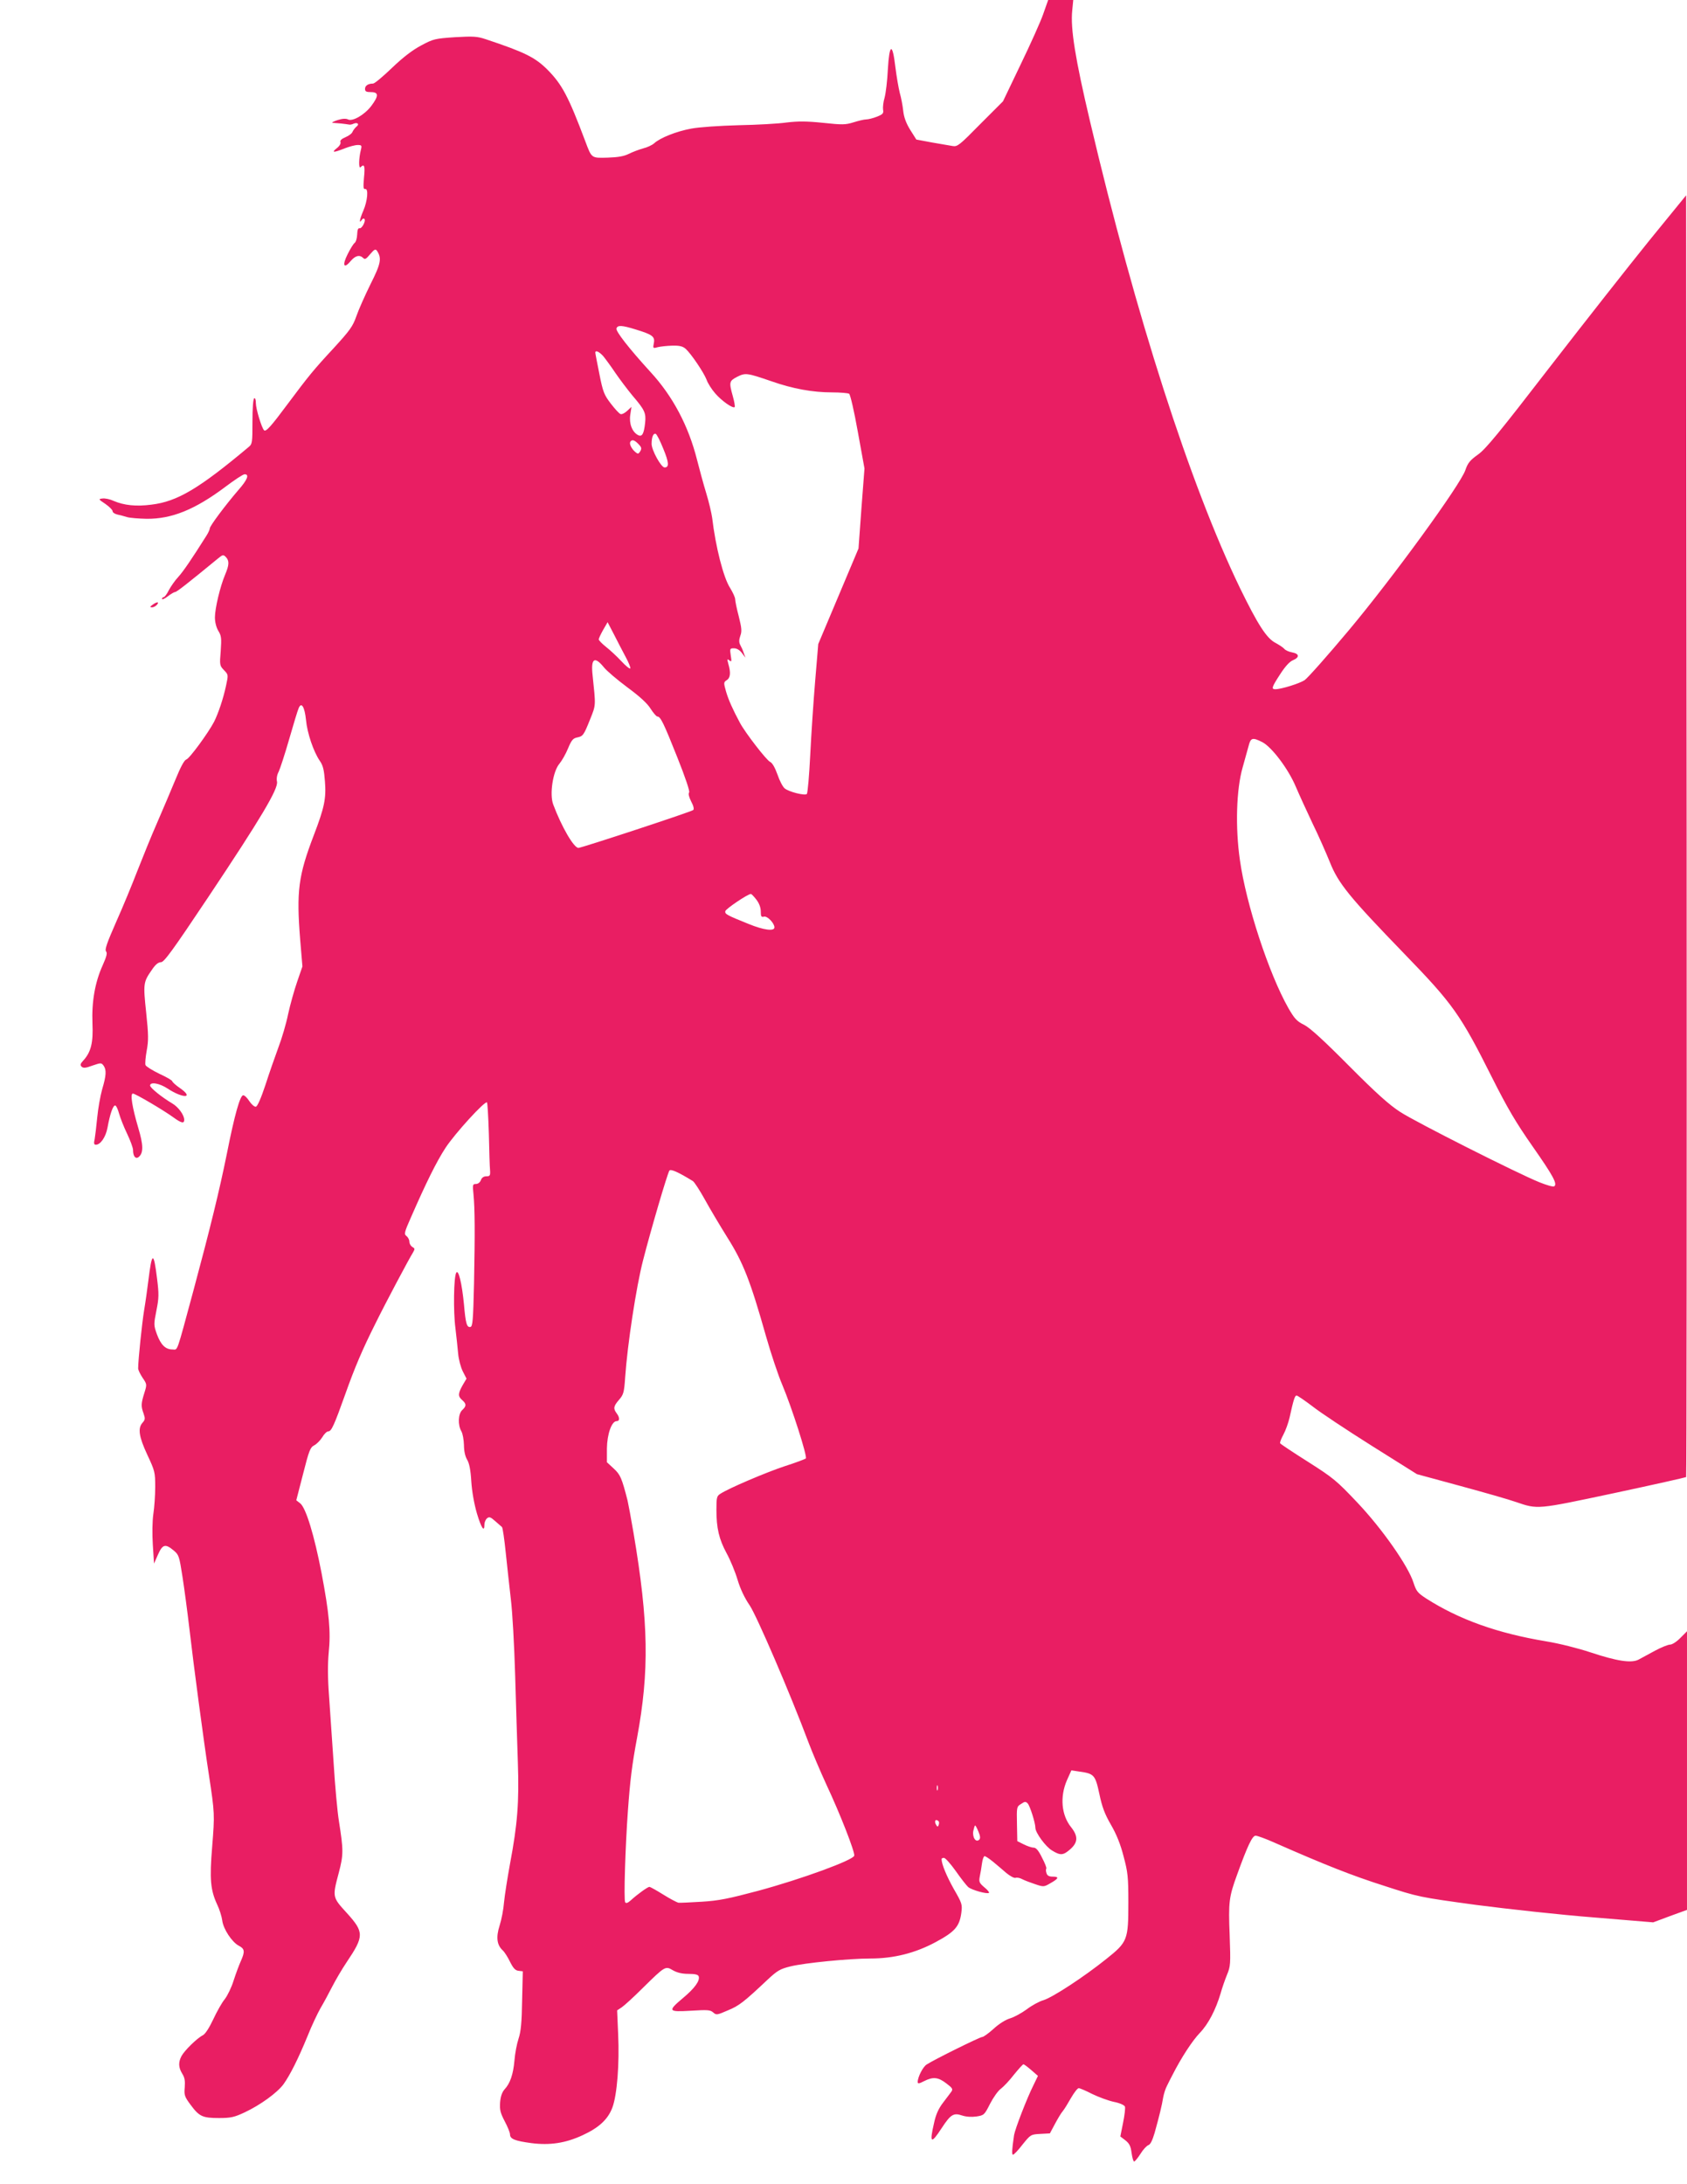 <?xml version="1.0" standalone="no"?>
<!DOCTYPE svg PUBLIC "-//W3C//DTD SVG 20010904//EN"
 "http://www.w3.org/TR/2001/REC-SVG-20010904/DTD/svg10.dtd">
<svg version="1.0" xmlns="http://www.w3.org/2000/svg"
 width="989pt" height="1280pt" viewBox="0 0 989 1280"
 preserveAspectRatio="xMidYMid meet">
<g transform="translate(0,1280) scale(0.1,-0.1)"
fill="#e91e63" stroke="none">
<path d="M6116 12718 c-16 -46 -76 -179 -133 -297 l-103 -215 -133 -133 c-121
-123 -134 -134 -162 -129 -16 3 -71 12 -122 21 l-91 17 -36 57 c-24 39 -37 74
-41 112 -3 29 -12 77 -20 104 -7 28 -19 96 -26 153 -17 144 -35 138 -44 -15
-3 -65 -12 -139 -19 -165 -8 -26 -11 -58 -9 -71 4 -21 -1 -27 -36 -41 -23 -9
-51 -16 -63 -16 -12 0 -45 -8 -74 -17 -48 -15 -66 -15 -179 -3 -97 10 -146 10
-213 2 -48 -7 -175 -14 -282 -16 -111 -3 -231 -11 -278 -20 -87 -16 -182 -54
-217 -86 -11 -10 -40 -24 -65 -30 -25 -7 -62 -21 -84 -32 -28 -14 -62 -20
-123 -22 -97 -3 -94 -4 -131 94 -100 266 -137 335 -222 421 -73 73 -134 103
-362 179 -51 17 -73 18 -180 12 -117 -8 -127 -10 -198 -48 -51 -27 -105 -68
-171 -131 -53 -51 -103 -93 -112 -93 -29 0 -47 -12 -47 -31 0 -15 7 -19 35
-19 46 0 46 -22 1 -82 -40 -52 -110 -92 -136 -78 -12 6 -33 5 -61 -4 -24 -8
-37 -15 -29 -16 8 0 31 -3 50 -4 19 -2 40 -5 45 -6 6 -2 18 0 28 5 24 10 36
-4 16 -18 -8 -7 -18 -20 -22 -29 -3 -10 -22 -24 -41 -32 -24 -10 -34 -20 -30
-29 3 -9 -6 -24 -22 -36 -33 -26 -19 -27 46 -1 28 11 62 20 77 20 23 0 25 -3
19 -27 -13 -50 -14 -115 -2 -103 22 22 27 7 20 -60 -5 -58 -4 -70 7 -68 20 4
14 -69 -11 -127 -21 -48 -27 -81 -10 -55 5 8 12 11 16 7 11 -10 -14 -58 -28
-55 -9 2 -13 -10 -14 -36 -1 -22 -7 -44 -15 -50 -8 -6 -26 -36 -41 -66 -33
-65 -23 -89 17 -41 28 33 53 39 74 19 10 -11 18 -6 41 22 25 29 31 32 40 20
29 -44 23 -75 -38 -196 -32 -65 -70 -150 -83 -188 -21 -60 -38 -83 -134 -188
-117 -126 -146 -162 -270 -328 -95 -128 -126 -163 -137 -152 -14 14 -48 125
-48 159 0 20 -4 32 -10 28 -6 -4 -10 -60 -10 -136 0 -123 -1 -132 -22 -149
-291 -244 -419 -320 -570 -338 -91 -12 -161 -4 -222 22 -21 10 -50 16 -65 14
-25 -3 -25 -4 17 -32 23 -16 42 -35 42 -42 0 -8 12 -16 28 -20 15 -3 41 -10
57 -15 17 -5 68 -9 115 -10 147 -1 282 53 462 188 53 40 103 73 112 73 29 0
17 -32 -37 -93 -74 -86 -167 -210 -167 -224 0 -6 -9 -27 -21 -45 -87 -138
-135 -208 -164 -240 -19 -20 -43 -55 -55 -77 -11 -23 -25 -41 -30 -41 -6 0
-10 -5 -10 -11 0 -5 15 1 33 15 19 15 39 26 44 26 9 0 69 47 253 198 26 21 29
22 44 7 21 -22 20 -46 -4 -103 -29 -68 -60 -198 -60 -251 0 -28 8 -59 20 -79
18 -29 19 -43 14 -118 -7 -82 -6 -86 19 -112 26 -27 26 -27 12 -92 -16 -75
-45 -161 -70 -211 -34 -65 -145 -217 -163 -221 -12 -4 -33 -43 -64 -119 -26
-63 -74 -176 -107 -252 -33 -75 -84 -201 -115 -280 -30 -78 -86 -214 -125
-301 -54 -123 -68 -162 -59 -173 8 -10 3 -29 -20 -81 -45 -99 -65 -213 -60
-341 5 -113 -8 -168 -55 -219 -16 -17 -18 -25 -9 -34 10 -10 24 -9 64 6 50 17
52 17 65 0 18 -25 16 -58 -8 -139 -11 -39 -24 -113 -29 -165 -5 -52 -12 -110
-15 -127 -6 -25 -4 -33 7 -33 27 0 58 45 68 99 15 82 32 131 45 131 6 0 16
-21 23 -47 7 -25 28 -79 47 -118 19 -40 35 -83 35 -96 0 -37 15 -55 33 -41 29
24 28 70 -3 173 -35 119 -48 199 -31 199 14 0 179 -97 238 -140 47 -34 63 -37
63 -14 0 28 -34 75 -70 96 -64 38 -130 92 -130 105 0 23 55 14 103 -18 90 -59
158 -57 72 3 -25 17 -45 36 -45 40 0 5 -34 25 -76 44 -41 20 -78 43 -81 51 -3
8 0 46 7 84 11 59 11 92 -3 224 -18 170 -17 178 34 251 20 30 37 44 53 44 18
0 67 67 278 383 307 460 410 633 402 675 -4 18 0 41 10 59 8 17 36 102 61 189
25 87 50 170 56 183 16 39 35 8 43 -69 7 -77 44 -186 81 -240 19 -27 25 -54
30 -120 8 -100 -3 -153 -65 -315 -91 -238 -103 -329 -80 -615 l13 -155 -31
-90 c-17 -49 -41 -135 -53 -190 -11 -55 -37 -143 -57 -195 -19 -52 -54 -151
-76 -220 -26 -78 -47 -126 -56 -127 -8 -2 -25 13 -38 32 -12 19 -28 35 -36 35
-18 0 -50 -111 -96 -343 -44 -217 -97 -434 -196 -802 -103 -380 -90 -345 -123
-345 -41 0 -68 27 -91 89 -19 53 -19 58 -3 139 15 74 15 97 4 186 -20 163 -30
161 -51 -9 -6 -49 -17 -128 -25 -175 -12 -73 -35 -291 -35 -341 0 -9 12 -34
26 -55 26 -38 26 -39 10 -90 -19 -61 -20 -77 -4 -120 10 -29 9 -36 -6 -53 -29
-32 -22 -82 28 -189 44 -94 46 -102 46 -188 0 -49 -5 -120 -11 -159 -6 -41 -7
-116 -3 -180 l7 -110 23 52 c27 61 43 66 92 25 31 -26 33 -33 52 -155 11 -71
29 -206 40 -300 26 -225 84 -661 115 -862 34 -224 34 -230 19 -419 -16 -190
-10 -255 29 -339 14 -29 27 -71 30 -94 6 -50 57 -127 97 -148 35 -18 37 -34
12 -90 -10 -22 -29 -73 -42 -113 -12 -40 -36 -89 -52 -110 -17 -20 -47 -74
-68 -119 -24 -51 -47 -86 -61 -93 -34 -17 -108 -90 -125 -122 -19 -36 -18 -67
5 -104 14 -22 17 -43 14 -80 -4 -44 -1 -54 34 -101 51 -69 70 -78 167 -78 70
0 90 5 150 33 92 43 191 115 228 165 39 55 85 146 141 282 24 61 59 134 76
164 18 30 48 86 68 125 20 39 58 104 85 144 103 153 103 176 3 287 -87 95 -87
94 -49 237 28 107 28 132 1 303 -9 55 -23 208 -31 340 -9 132 -21 310 -27 395
-8 106 -8 185 -2 252 13 124 3 231 -42 468 -42 218 -91 381 -125 408 l-23 18
40 155 c35 138 42 155 65 167 14 7 35 28 47 47 11 19 27 35 36 35 18 0 34 35
100 220 54 152 99 259 178 416 56 114 193 372 218 412 12 21 12 24 -4 33 -9 6
-17 19 -17 31 0 11 -8 26 -17 33 -15 11 -13 21 27 111 87 199 149 325 202 406
55 84 232 278 243 266 3 -3 8 -86 11 -184 2 -99 5 -195 7 -214 2 -31 -1 -35
-22 -35 -15 0 -27 -8 -32 -23 -5 -13 -17 -22 -29 -22 -19 0 -20 -4 -14 -62 8
-84 9 -221 3 -523 -5 -215 -8 -250 -21 -253 -21 -4 -28 18 -38 133 -12 123
-32 206 -45 185 -15 -23 -18 -227 -5 -325 6 -50 13 -117 16 -150 3 -33 15 -79
27 -103 l22 -43 -23 -39 c-27 -48 -28 -65 -2 -87 25 -22 25 -35 0 -58 -24 -22
-27 -87 -5 -125 8 -14 14 -50 15 -80 0 -35 7 -66 18 -85 13 -21 21 -60 25
-128 4 -61 17 -133 33 -188 26 -87 44 -113 44 -65 0 13 7 29 15 36 13 11 21 8
48 -16 18 -16 36 -32 40 -35 4 -3 14 -71 22 -150 8 -79 22 -202 30 -274 9 -71
20 -269 25 -440 5 -170 12 -402 16 -515 8 -233 -2 -362 -46 -595 -15 -82 -31
-184 -35 -225 -3 -41 -15 -103 -26 -137 -22 -69 -16 -114 19 -146 10 -9 29
-39 42 -66 19 -38 31 -51 50 -53 l25 -3 -4 -170 c-2 -130 -7 -183 -21 -225
-10 -30 -21 -88 -24 -128 -7 -80 -25 -134 -58 -169 -14 -16 -23 -40 -26 -75
-3 -45 1 -62 27 -112 17 -32 31 -66 31 -77 0 -27 29 -38 125 -51 109 -14 201
0 300 46 96 44 149 93 175 162 28 75 42 258 34 430 l-6 140 27 18 c15 10 70
60 123 113 132 130 133 130 177 104 25 -14 53 -21 91 -21 38 0 56 -4 60 -14 9
-25 -22 -69 -90 -126 -94 -79 -90 -84 45 -76 97 6 113 5 130 -10 18 -16 22
-16 86 12 66 27 94 49 233 180 57 53 73 63 135 78 81 20 342 46 468 46 137 0
263 32 382 96 113 61 140 91 151 173 6 48 4 55 -44 138 -42 75 -72 146 -72
176 0 4 6 7 14 7 8 0 39 -35 69 -77 30 -43 63 -85 73 -94 21 -18 113 -43 122
-34 3 3 -9 18 -28 33 -29 25 -32 32 -26 63 4 18 10 53 13 77 3 23 10 42 15 42
6 0 28 -15 49 -32 22 -18 57 -48 79 -67 22 -18 46 -31 54 -28 7 3 25 0 39 -8
13 -7 48 -20 75 -29 50 -17 52 -17 91 6 48 27 52 38 12 38 -21 0 -32 6 -36 21
-4 11 -4 23 -1 26 3 3 -8 32 -25 64 -21 43 -35 59 -50 59 -11 0 -37 9 -57 19
l-38 19 -2 101 c-2 98 -2 101 24 117 22 15 27 15 39 3 13 -14 45 -114 45 -143
0 -28 60 -111 98 -133 49 -30 65 -29 107 8 45 40 46 76 5 128 -58 71 -67 180
-25 276 l26 58 45 -7 c88 -12 95 -19 119 -131 16 -77 32 -119 68 -181 32 -55
56 -114 74 -185 25 -93 28 -121 28 -269 0 -222 -4 -233 -131 -334 -131 -105
-312 -223 -366 -240 -25 -7 -69 -31 -99 -54 -30 -22 -74 -46 -98 -53 -26 -8
-65 -32 -96 -61 -29 -26 -59 -48 -67 -48 -13 0 -277 -130 -325 -161 -22 -13
-53 -74 -53 -103 0 -11 8 -10 37 5 53 27 83 24 131 -13 36 -27 40 -34 29 -49
-6 -9 -29 -38 -49 -65 -26 -34 -42 -70 -52 -118 -28 -120 -18 -126 44 -31 53
81 70 92 120 75 24 -8 56 -10 84 -6 45 7 47 9 80 74 19 37 47 77 64 89 16 12
51 49 77 83 27 33 51 60 55 60 4 0 24 -15 46 -34 l39 -34 -26 -54 c-38 -75
-108 -257 -114 -293 -13 -89 -14 -115 -6 -115 5 0 31 27 56 60 47 58 48 59
104 62 l56 3 30 56 c17 32 37 65 46 75 9 11 30 45 48 77 18 31 38 57 45 57 7
0 42 -15 79 -34 37 -18 94 -39 126 -46 36 -7 62 -19 66 -28 3 -8 -2 -51 -11
-95 l-16 -80 30 -23 c23 -18 31 -34 36 -74 4 -27 10 -50 15 -50 4 0 21 20 37
45 15 25 36 47 46 51 12 3 24 28 37 72 27 97 43 162 50 207 4 22 14 54 23 70
8 17 23 46 33 65 51 100 115 198 159 244 50 52 93 135 122 232 8 30 25 78 37
108 21 50 22 63 16 232 -8 195 -4 225 43 354 62 172 90 230 109 230 10 0 60
-18 111 -41 300 -132 455 -193 640 -252 206 -67 207 -67 543 -113 185 -24 494
-58 687 -73 l350 -29 99 37 99 36 0 816 0 817 -39 -39 c-21 -22 -48 -39 -60
-39 -12 0 -52 -16 -89 -36 -37 -20 -80 -43 -96 -52 -42 -22 -126 -9 -280 42
-75 25 -187 53 -261 65 -288 48 -511 128 -705 252 -49 32 -57 42 -73 91 -30
97 -184 317 -329 470 -121 128 -141 145 -289 239 -87 55 -161 104 -164 109 -3
4 6 27 19 51 13 24 29 69 36 99 23 105 31 130 41 130 6 0 48 -29 93 -63 44
-35 201 -139 347 -231 l266 -167 254 -69 c140 -38 287 -80 326 -94 130 -44
119 -45 576 52 230 49 420 92 422 94 3 3 4 1694 3 3759 l-3 3754 -216 -265
c-118 -146 -380 -479 -582 -740 -297 -385 -377 -483 -423 -515 -46 -33 -59
-49 -73 -90 -28 -85 -426 -632 -684 -940 -124 -148 -241 -280 -259 -292 -31
-20 -137 -53 -172 -53 -24 0 -20 13 29 88 29 45 55 74 75 82 40 17 38 38 -5
46 -19 3 -40 13 -46 21 -7 8 -30 23 -50 34 -53 26 -105 108 -210 323 -292 605
-610 1593 -879 2736 -86 364 -115 543 -104 648 l6 62 -74 0 -73 0 -29 -82z
m-2390 -1849 c99 -30 115 -42 107 -81 -6 -30 -5 -31 23 -23 16 4 54 8 85 9 44
1 62 -4 79 -19 33 -30 106 -139 122 -180 7 -21 30 -57 51 -81 39 -45 104 -90
114 -80 3 3 -2 32 -11 64 -23 82 -21 89 25 113 49 25 59 23 199 -25 128 -45
244 -66 359 -66 47 0 92 -4 99 -8 7 -5 29 -100 51 -223 l39 -215 -18 -235 -17
-234 -118 -280 -118 -280 -18 -215 c-10 -118 -23 -314 -29 -435 -6 -121 -15
-224 -20 -229 -11 -11 -105 12 -130 33 -11 9 -30 45 -42 81 -15 41 -30 68 -43
74 -21 9 -146 171 -177 229 -42 78 -68 136 -82 185 -14 50 -14 53 4 65 22 13
25 44 10 95 -8 29 -7 32 6 21 13 -10 14 -7 8 29 -6 40 -5 42 19 42 16 0 33
-10 46 -27 l21 -28 -10 28 c-5 16 -15 37 -21 48 -7 14 -7 29 1 52 10 26 8 46
-9 114 -12 45 -21 90 -21 100 0 11 -14 41 -30 67 -39 60 -85 242 -105 411 -4
28 -19 93 -35 145 -16 52 -40 141 -54 196 -50 198 -142 372 -273 514 -125 137
-205 239 -199 255 7 20 31 19 112 -6z m-190 -156 c13 -16 45 -59 71 -98 26
-38 72 -99 101 -134 72 -84 80 -102 74 -159 -7 -66 -18 -85 -42 -72 -34 18
-53 67 -45 119 l7 46 -26 -24 c-14 -13 -31 -21 -38 -18 -8 2 -33 30 -57 61
-39 51 -46 67 -67 173 -13 65 -24 121 -24 126 0 16 22 6 46 -20z m352 -542
c34 -82 36 -111 8 -111 -20 0 -76 101 -76 138 0 40 10 64 24 59 6 -2 26 -41
44 -86z m-148 29 c22 -22 24 -29 11 -49 -8 -12 -12 -13 -26 -1 -22 18 -37 48
-30 60 9 15 23 12 45 -10z m-72 -1251 c18 -33 30 -64 27 -67 -4 -4 -28 16 -53
43 -26 28 -66 65 -89 83 -24 19 -43 39 -43 44 0 6 12 31 26 56 l26 45 37 -71
c20 -40 51 -99 69 -133z m-129 -59 c17 -22 80 -75 139 -119 72 -53 117 -94
136 -125 16 -25 34 -46 40 -46 18 0 36 -36 117 -240 48 -120 74 -199 69 -205
-6 -7 -1 -27 12 -53 14 -26 18 -45 12 -50 -10 -10 -655 -222 -673 -222 -27 0
-99 124 -148 255 -22 59 -2 194 37 239 14 17 37 57 50 89 20 48 29 59 52 64
36 7 40 13 78 108 34 85 33 75 14 257 -11 98 11 114 65 48z m3861 -440 c55
-28 152 -156 196 -260 20 -47 64 -143 98 -215 35 -71 80 -174 102 -228 50
-126 114 -204 438 -539 284 -293 328 -355 512 -722 91 -181 141 -266 239 -406
121 -173 147 -221 126 -234 -5 -4 -44 7 -86 24 -127 51 -724 352 -816 412 -64
41 -141 110 -300 270 -151 152 -229 223 -264 241 -43 21 -56 36 -92 98 -115
203 -248 610 -284 867 -28 193 -21 416 16 544 13 46 28 102 35 126 12 48 23
51 80 22z m-2966 -923 c17 -22 26 -47 26 -70 0 -29 3 -34 19 -30 19 5 61 -38
61 -63 0 -24 -63 -16 -151 20 -129 52 -140 58 -137 75 3 14 132 101 150 101 4
0 18 -15 32 -33z m-372 -1650 c9 -6 40 -54 69 -106 29 -53 89 -154 134 -226
92 -146 134 -253 225 -575 29 -102 72 -231 96 -287 56 -133 149 -423 138 -432
-5 -4 -60 -25 -123 -45 -109 -36 -330 -130 -378 -162 -21 -13 -23 -22 -23 -94
0 -107 15 -172 60 -255 21 -38 50 -108 64 -155 16 -54 42 -108 71 -150 41 -61
234 -508 347 -809 22 -58 68 -166 102 -240 83 -177 168 -396 164 -418 -5 -26
-308 -137 -563 -206 -173 -46 -231 -58 -330 -64 -66 -4 -128 -7 -137 -6 -10 2
-50 23 -90 48 -40 25 -76 45 -81 45 -10 0 -71 -44 -108 -78 -19 -17 -29 -20
-34 -12 -9 14 1 328 16 535 13 180 24 270 54 430 72 390 68 675 -21 1200 -14
83 -30 168 -35 190 -34 132 -42 151 -81 187 l-40 37 0 80 c1 85 28 161 57 161
19 0 19 21 0 46 -21 28 -18 42 14 79 26 30 30 42 36 132 13 190 65 532 105
686 46 180 142 506 154 525 7 12 52 -8 138 -61z m1435 -3569 c-3 -7 -5 -2 -5
12 0 14 2 19 5 13 2 -7 2 -19 0 -25z m6 -184 c3 -3 3 -13 0 -21 -5 -12 -7 -12
-14 -1 -15 23 -4 40 14 22z m233 -60 c11 -26 12 -40 5 -47 -20 -20 -42 14 -35
51 4 18 8 32 11 32 2 0 11 -16 19 -36z"/>
<path d="M894 9255 c-16 -12 -16 -14 -3 -15 9 0 22 7 29 15 16 19 0 19 -26 0z"/>
</g>
</svg>
